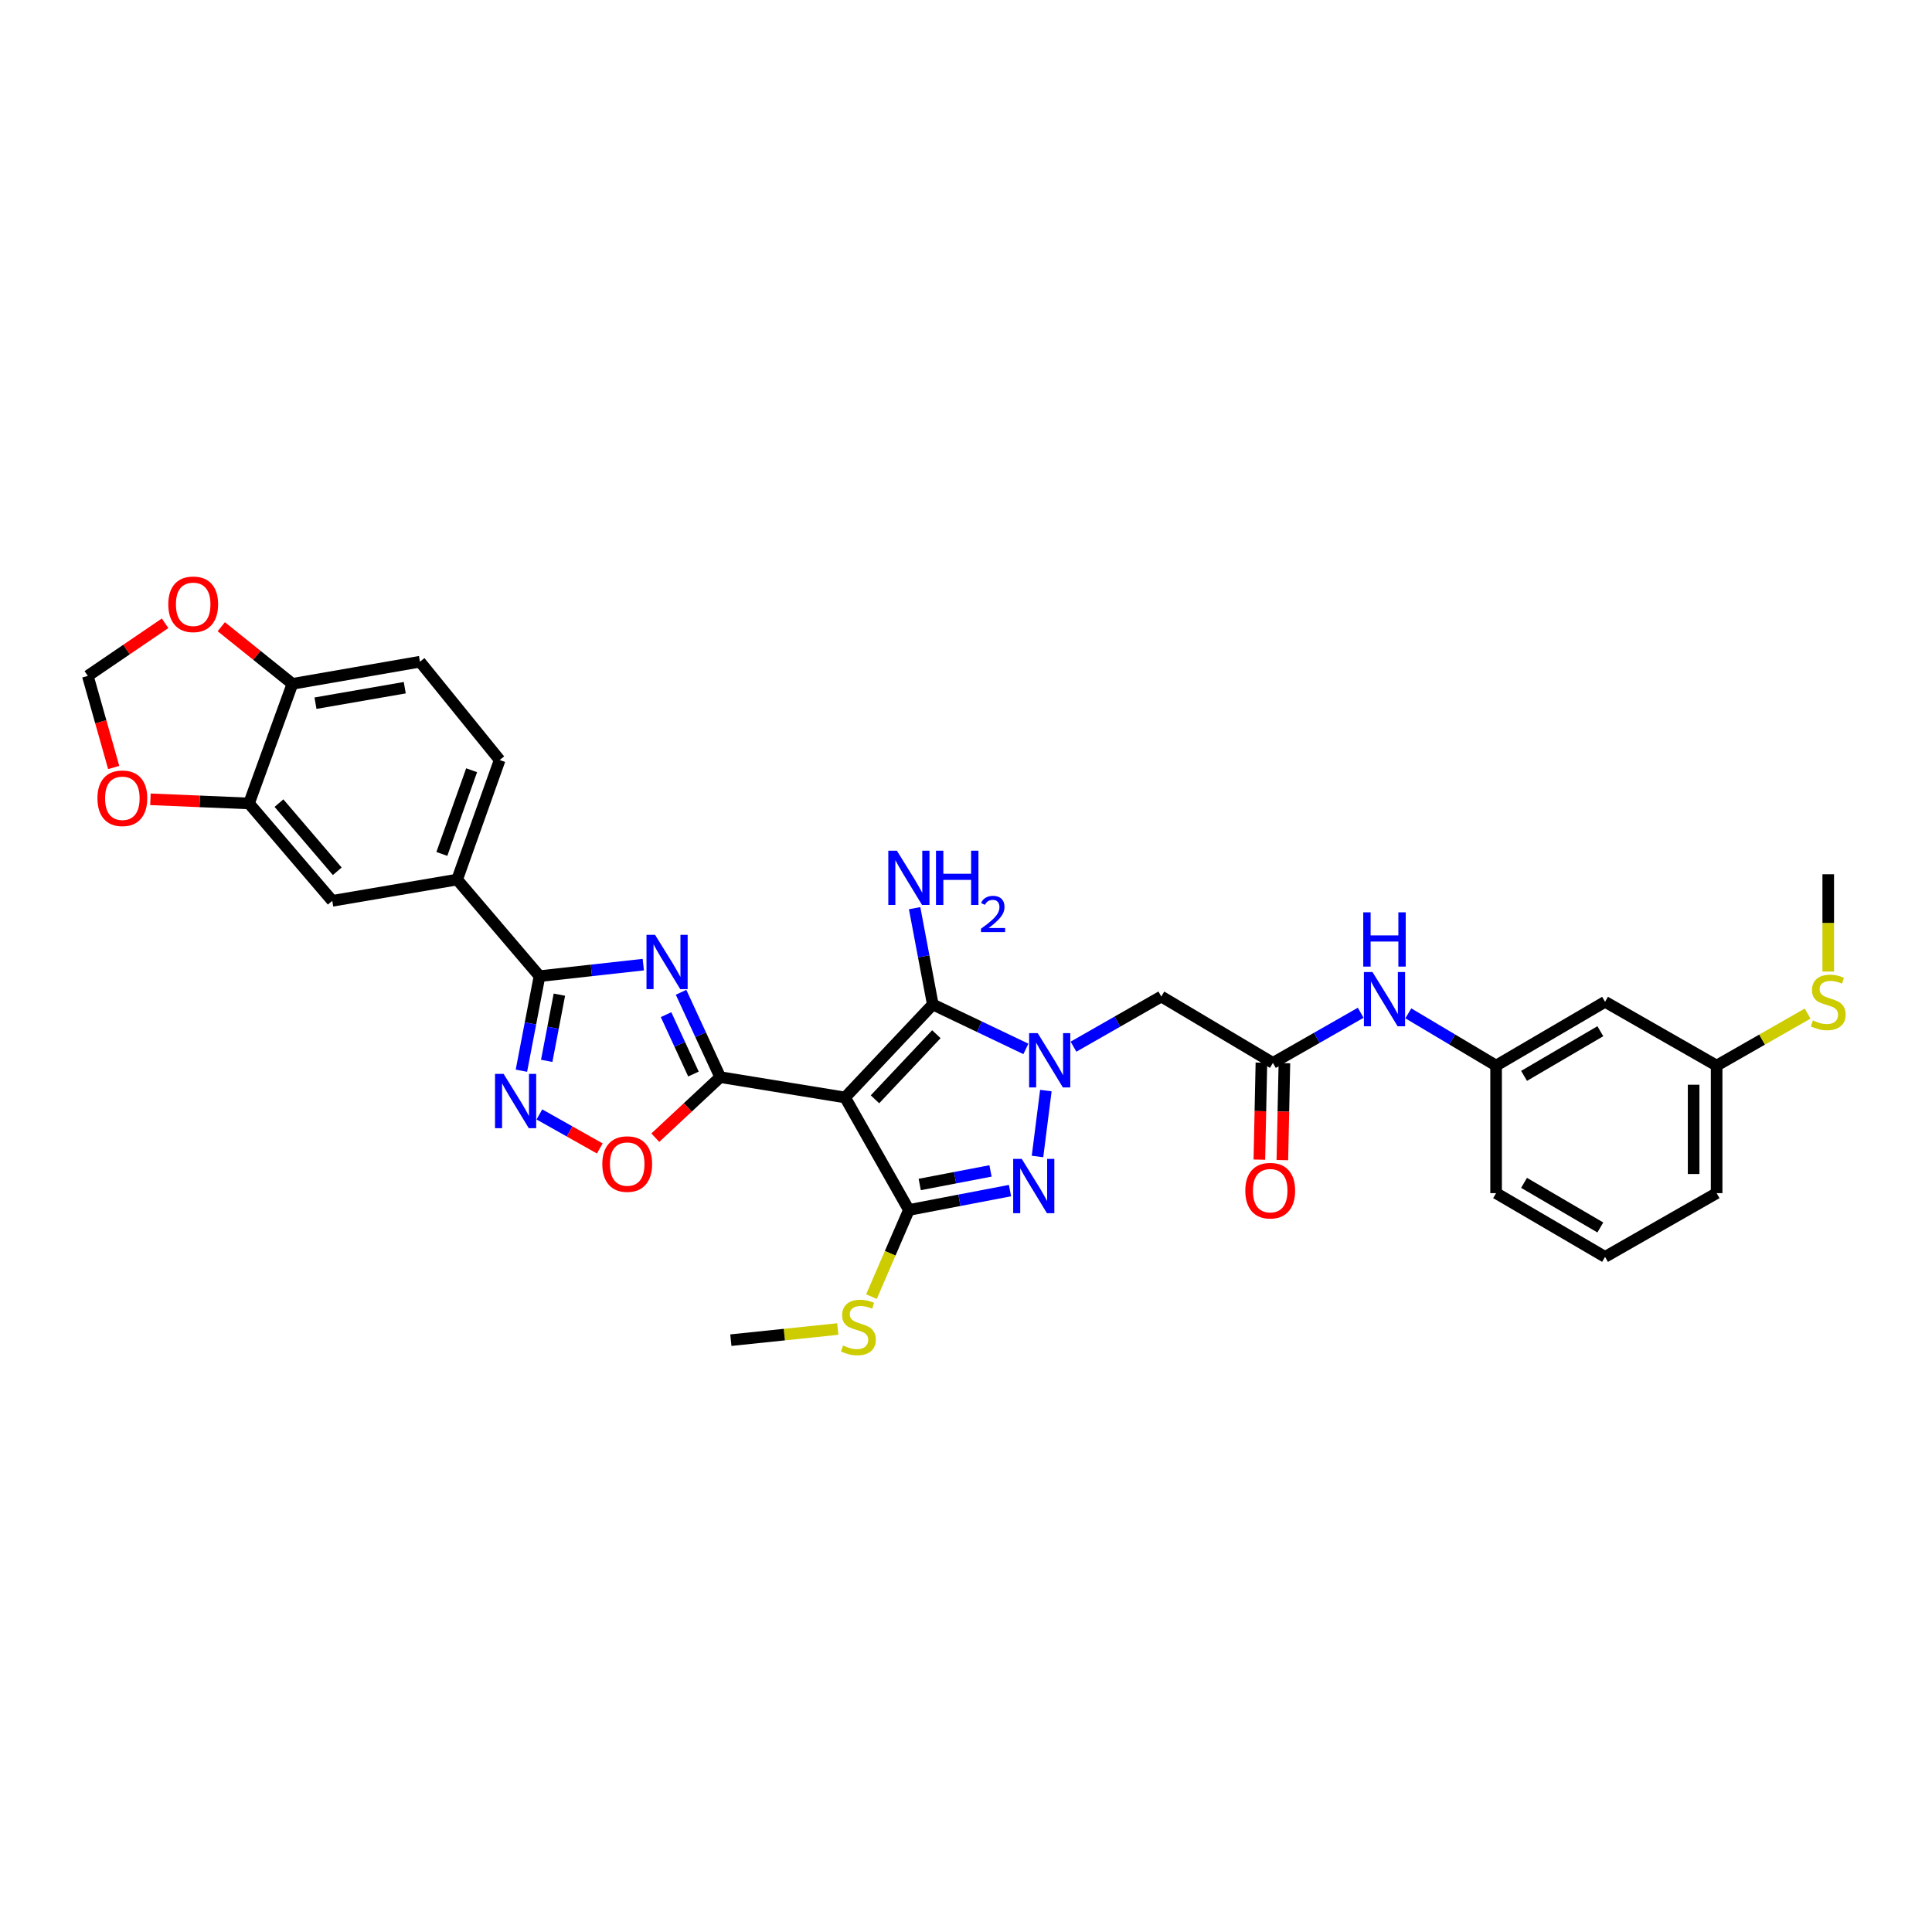 <?xml version='1.0' encoding='iso-8859-1'?>
<svg version='1.1' baseProfile='full'
              xmlns='http://www.w3.org/2000/svg'
                      xmlns:rdkit='http://www.rdkit.org/xml'
                      xmlns:xlink='http://www.w3.org/1999/xlink'
                  xml:space='preserve'
width='1000px' height='1000px' viewBox='0 0 1000 1000'>
<!-- END OF HEADER -->
<rect style='opacity:1.0;fill:#FFFFFF;stroke:none' width='1000' height='1000' x='0' y='0'> </rect>
<path class='bond-1' d='M 437.418,568.051 L 372.779,557.517' style='fill:none;fill-rule:evenodd;stroke:#000000;stroke-width:6px;stroke-linecap:butt;stroke-linejoin:miter;stroke-opacity:1' />
<path class='bond-3' d='M 437.418,568.051 L 482.813,519.911' style='fill:none;fill-rule:evenodd;stroke:#000000;stroke-width:6px;stroke-linecap:butt;stroke-linejoin:miter;stroke-opacity:1' />
<path class='bond-3' d='M 452.887,568.996 L 484.663,535.298' style='fill:none;fill-rule:evenodd;stroke:#000000;stroke-width:6px;stroke-linecap:butt;stroke-linejoin:miter;stroke-opacity:1' />
<path class='bond-4' d='M 437.418,568.051 L 470.441,626.281' style='fill:none;fill-rule:evenodd;stroke:#000000;stroke-width:6px;stroke-linecap:butt;stroke-linejoin:miter;stroke-opacity:1' />
<path class='bond-0' d='M 530.996,542.91 L 506.905,531.41' style='fill:none;fill-rule:evenodd;stroke:#0000FF;stroke-width:6px;stroke-linecap:butt;stroke-linejoin:miter;stroke-opacity:1' />
<path class='bond-0' d='M 506.905,531.41 L 482.813,519.911' style='fill:none;fill-rule:evenodd;stroke:#000000;stroke-width:6px;stroke-linecap:butt;stroke-linejoin:miter;stroke-opacity:1' />
<path class='bond-9' d='M 555.641,541.759 L 578.364,528.778' style='fill:none;fill-rule:evenodd;stroke:#0000FF;stroke-width:6px;stroke-linecap:butt;stroke-linejoin:miter;stroke-opacity:1' />
<path class='bond-9' d='M 578.364,528.778 L 601.086,515.798' style='fill:none;fill-rule:evenodd;stroke:#000000;stroke-width:6px;stroke-linecap:butt;stroke-linejoin:miter;stroke-opacity:1' />
<path class='bond-33' d='M 541.337,564.48 L 537.011,598.599' style='fill:none;fill-rule:evenodd;stroke:#0000FF;stroke-width:6px;stroke-linecap:butt;stroke-linejoin:miter;stroke-opacity:1' />
<path class='bond-2' d='M 372.779,557.517 L 362.648,535.563' style='fill:none;fill-rule:evenodd;stroke:#000000;stroke-width:6px;stroke-linecap:butt;stroke-linejoin:miter;stroke-opacity:1' />
<path class='bond-2' d='M 362.648,535.563 L 352.516,513.61' style='fill:none;fill-rule:evenodd;stroke:#0000FF;stroke-width:6px;stroke-linecap:butt;stroke-linejoin:miter;stroke-opacity:1' />
<path class='bond-2' d='M 358.932,555.918 L 351.84,540.551' style='fill:none;fill-rule:evenodd;stroke:#000000;stroke-width:6px;stroke-linecap:butt;stroke-linejoin:miter;stroke-opacity:1' />
<path class='bond-2' d='M 351.84,540.551 L 344.748,525.183' style='fill:none;fill-rule:evenodd;stroke:#0000FF;stroke-width:6px;stroke-linecap:butt;stroke-linejoin:miter;stroke-opacity:1' />
<path class='bond-8' d='M 372.779,557.517 L 355.983,573.192' style='fill:none;fill-rule:evenodd;stroke:#000000;stroke-width:6px;stroke-linecap:butt;stroke-linejoin:miter;stroke-opacity:1' />
<path class='bond-8' d='M 355.983,573.192 L 339.186,588.866' style='fill:none;fill-rule:evenodd;stroke:#FF0000;stroke-width:6px;stroke-linecap:butt;stroke-linejoin:miter;stroke-opacity:1' />
<path class='bond-6' d='M 332.964,499.291 L 306.107,502.274' style='fill:none;fill-rule:evenodd;stroke:#0000FF;stroke-width:6px;stroke-linecap:butt;stroke-linejoin:miter;stroke-opacity:1' />
<path class='bond-6' d='M 306.107,502.274 L 279.25,505.257' style='fill:none;fill-rule:evenodd;stroke:#000000;stroke-width:6px;stroke-linecap:butt;stroke-linejoin:miter;stroke-opacity:1' />
<path class='bond-20' d='M 482.813,519.911 L 478.11,494.992' style='fill:none;fill-rule:evenodd;stroke:#000000;stroke-width:6px;stroke-linecap:butt;stroke-linejoin:miter;stroke-opacity:1' />
<path class='bond-20' d='M 478.11,494.992 L 473.407,470.073' style='fill:none;fill-rule:evenodd;stroke:#0000FF;stroke-width:6px;stroke-linecap:butt;stroke-linejoin:miter;stroke-opacity:1' />
<path class='bond-5' d='M 470.441,626.281 L 496.608,621.264' style='fill:none;fill-rule:evenodd;stroke:#000000;stroke-width:6px;stroke-linecap:butt;stroke-linejoin:miter;stroke-opacity:1' />
<path class='bond-5' d='M 496.608,621.264 L 522.775,616.247' style='fill:none;fill-rule:evenodd;stroke:#0000FF;stroke-width:6px;stroke-linecap:butt;stroke-linejoin:miter;stroke-opacity:1' />
<path class='bond-5' d='M 476.05,613.086 L 494.366,609.574' style='fill:none;fill-rule:evenodd;stroke:#000000;stroke-width:6px;stroke-linecap:butt;stroke-linejoin:miter;stroke-opacity:1' />
<path class='bond-5' d='M 494.366,609.574 L 512.683,606.062' style='fill:none;fill-rule:evenodd;stroke:#0000FF;stroke-width:6px;stroke-linecap:butt;stroke-linejoin:miter;stroke-opacity:1' />
<path class='bond-19' d='M 470.441,626.281 L 460.752,648.707' style='fill:none;fill-rule:evenodd;stroke:#000000;stroke-width:6px;stroke-linecap:butt;stroke-linejoin:miter;stroke-opacity:1' />
<path class='bond-19' d='M 460.752,648.707 L 451.064,671.133' style='fill:none;fill-rule:evenodd;stroke:#CCCC00;stroke-width:6px;stroke-linecap:butt;stroke-linejoin:miter;stroke-opacity:1' />
<path class='bond-11' d='M 279.25,505.257 L 236.612,455.259' style='fill:none;fill-rule:evenodd;stroke:#000000;stroke-width:6px;stroke-linecap:butt;stroke-linejoin:miter;stroke-opacity:1' />
<path class='bond-34' d='M 279.25,505.257 L 274.566,529.728' style='fill:none;fill-rule:evenodd;stroke:#000000;stroke-width:6px;stroke-linecap:butt;stroke-linejoin:miter;stroke-opacity:1' />
<path class='bond-34' d='M 274.566,529.728 L 269.882,554.198' style='fill:none;fill-rule:evenodd;stroke:#0000FF;stroke-width:6px;stroke-linecap:butt;stroke-linejoin:miter;stroke-opacity:1' />
<path class='bond-34' d='M 289.535,514.836 L 286.256,531.966' style='fill:none;fill-rule:evenodd;stroke:#000000;stroke-width:6px;stroke-linecap:butt;stroke-linejoin:miter;stroke-opacity:1' />
<path class='bond-34' d='M 286.256,531.966 L 282.977,549.095' style='fill:none;fill-rule:evenodd;stroke:#0000FF;stroke-width:6px;stroke-linecap:butt;stroke-linejoin:miter;stroke-opacity:1' />
<path class='bond-7' d='M 279.189,576.825 L 294.818,585.63' style='fill:none;fill-rule:evenodd;stroke:#0000FF;stroke-width:6px;stroke-linecap:butt;stroke-linejoin:miter;stroke-opacity:1' />
<path class='bond-7' d='M 294.818,585.63 L 310.447,594.436' style='fill:none;fill-rule:evenodd;stroke:#FF0000;stroke-width:6px;stroke-linecap:butt;stroke-linejoin:miter;stroke-opacity:1' />
<path class='bond-10' d='M 601.086,515.798 L 658.854,550.157' style='fill:none;fill-rule:evenodd;stroke:#000000;stroke-width:6px;stroke-linecap:butt;stroke-linejoin:miter;stroke-opacity:1' />
<path class='bond-14' d='M 658.854,550.157 L 681.574,537.179' style='fill:none;fill-rule:evenodd;stroke:#000000;stroke-width:6px;stroke-linecap:butt;stroke-linejoin:miter;stroke-opacity:1' />
<path class='bond-14' d='M 681.574,537.179 L 704.293,524.201' style='fill:none;fill-rule:evenodd;stroke:#0000FF;stroke-width:6px;stroke-linecap:butt;stroke-linejoin:miter;stroke-opacity:1' />
<path class='bond-22' d='M 652.904,550.031 L 652.374,575.127' style='fill:none;fill-rule:evenodd;stroke:#000000;stroke-width:6px;stroke-linecap:butt;stroke-linejoin:miter;stroke-opacity:1' />
<path class='bond-22' d='M 652.374,575.127 L 651.844,600.222' style='fill:none;fill-rule:evenodd;stroke:#FF0000;stroke-width:6px;stroke-linecap:butt;stroke-linejoin:miter;stroke-opacity:1' />
<path class='bond-22' d='M 664.804,550.282 L 664.274,575.378' style='fill:none;fill-rule:evenodd;stroke:#000000;stroke-width:6px;stroke-linecap:butt;stroke-linejoin:miter;stroke-opacity:1' />
<path class='bond-22' d='M 664.274,575.378 L 663.744,600.474' style='fill:none;fill-rule:evenodd;stroke:#FF0000;stroke-width:6px;stroke-linecap:butt;stroke-linejoin:miter;stroke-opacity:1' />
<path class='bond-13' d='M 236.612,455.259 L 171.98,466.269' style='fill:none;fill-rule:evenodd;stroke:#000000;stroke-width:6px;stroke-linecap:butt;stroke-linejoin:miter;stroke-opacity:1' />
<path class='bond-24' d='M 236.612,455.259 L 258.626,393.385' style='fill:none;fill-rule:evenodd;stroke:#000000;stroke-width:6px;stroke-linecap:butt;stroke-linejoin:miter;stroke-opacity:1' />
<path class='bond-24' d='M 228.7,441.988 L 244.109,398.676' style='fill:none;fill-rule:evenodd;stroke:#000000;stroke-width:6px;stroke-linecap:butt;stroke-linejoin:miter;stroke-opacity:1' />
<path class='bond-12' d='M 128.879,415.861 L 171.98,466.269' style='fill:none;fill-rule:evenodd;stroke:#000000;stroke-width:6px;stroke-linecap:butt;stroke-linejoin:miter;stroke-opacity:1' />
<path class='bond-12' d='M 144.391,415.687 L 174.562,450.973' style='fill:none;fill-rule:evenodd;stroke:#000000;stroke-width:6px;stroke-linecap:butt;stroke-linejoin:miter;stroke-opacity:1' />
<path class='bond-16' d='M 128.879,415.861 L 103.371,414.788' style='fill:none;fill-rule:evenodd;stroke:#000000;stroke-width:6px;stroke-linecap:butt;stroke-linejoin:miter;stroke-opacity:1' />
<path class='bond-16' d='M 103.371,414.788 L 77.863,413.715' style='fill:none;fill-rule:evenodd;stroke:#FF0000;stroke-width:6px;stroke-linecap:butt;stroke-linejoin:miter;stroke-opacity:1' />
<path class='bond-35' d='M 128.879,415.861 L 151.356,353.96' style='fill:none;fill-rule:evenodd;stroke:#000000;stroke-width:6px;stroke-linecap:butt;stroke-linejoin:miter;stroke-opacity:1' />
<path class='bond-21' d='M 728.942,524.508 L 751.66,538.03' style='fill:none;fill-rule:evenodd;stroke:#0000FF;stroke-width:6px;stroke-linecap:butt;stroke-linejoin:miter;stroke-opacity:1' />
<path class='bond-21' d='M 751.66,538.03 L 774.377,551.552' style='fill:none;fill-rule:evenodd;stroke:#000000;stroke-width:6px;stroke-linecap:butt;stroke-linejoin:miter;stroke-opacity:1' />
<path class='bond-15' d='M 151.356,353.96 L 217.369,342.501' style='fill:none;fill-rule:evenodd;stroke:#000000;stroke-width:6px;stroke-linecap:butt;stroke-linejoin:miter;stroke-opacity:1' />
<path class='bond-15' d='M 163.294,363.969 L 209.503,355.947' style='fill:none;fill-rule:evenodd;stroke:#000000;stroke-width:6px;stroke-linecap:butt;stroke-linejoin:miter;stroke-opacity:1' />
<path class='bond-17' d='M 151.356,353.96 L 132.946,339.173' style='fill:none;fill-rule:evenodd;stroke:#000000;stroke-width:6px;stroke-linecap:butt;stroke-linejoin:miter;stroke-opacity:1' />
<path class='bond-17' d='M 132.946,339.173 L 114.537,324.385' style='fill:none;fill-rule:evenodd;stroke:#FF0000;stroke-width:6px;stroke-linecap:butt;stroke-linejoin:miter;stroke-opacity:1' />
<path class='bond-18' d='M 58.851,397.256 L 52.153,373.552' style='fill:none;fill-rule:evenodd;stroke:#FF0000;stroke-width:6px;stroke-linecap:butt;stroke-linejoin:miter;stroke-opacity:1' />
<path class='bond-18' d='M 52.153,373.552 L 45.455,349.847' style='fill:none;fill-rule:evenodd;stroke:#000000;stroke-width:6px;stroke-linecap:butt;stroke-linejoin:miter;stroke-opacity:1' />
<path class='bond-36' d='M 85.451,322.609 L 65.453,336.228' style='fill:none;fill-rule:evenodd;stroke:#FF0000;stroke-width:6px;stroke-linecap:butt;stroke-linejoin:miter;stroke-opacity:1' />
<path class='bond-36' d='M 65.453,336.228 L 45.455,349.847' style='fill:none;fill-rule:evenodd;stroke:#000000;stroke-width:6px;stroke-linecap:butt;stroke-linejoin:miter;stroke-opacity:1' />
<path class='bond-31' d='M 433.636,687.899 L 405.962,690.785' style='fill:none;fill-rule:evenodd;stroke:#CCCC00;stroke-width:6px;stroke-linecap:butt;stroke-linejoin:miter;stroke-opacity:1' />
<path class='bond-31' d='M 405.962,690.785 L 378.287,693.67' style='fill:none;fill-rule:evenodd;stroke:#000000;stroke-width:6px;stroke-linecap:butt;stroke-linejoin:miter;stroke-opacity:1' />
<path class='bond-23' d='M 774.377,551.552 L 830.776,518.529' style='fill:none;fill-rule:evenodd;stroke:#000000;stroke-width:6px;stroke-linecap:butt;stroke-linejoin:miter;stroke-opacity:1' />
<path class='bond-23' d='M 788.851,556.87 L 828.33,533.754' style='fill:none;fill-rule:evenodd;stroke:#000000;stroke-width:6px;stroke-linecap:butt;stroke-linejoin:miter;stroke-opacity:1' />
<path class='bond-29' d='M 774.377,551.552 L 774.377,617.566' style='fill:none;fill-rule:evenodd;stroke:#000000;stroke-width:6px;stroke-linecap:butt;stroke-linejoin:miter;stroke-opacity:1' />
<path class='bond-26' d='M 830.776,518.529 L 888.524,551.552' style='fill:none;fill-rule:evenodd;stroke:#000000;stroke-width:6px;stroke-linecap:butt;stroke-linejoin:miter;stroke-opacity:1' />
<path class='bond-25' d='M 258.626,393.385 L 217.369,342.501' style='fill:none;fill-rule:evenodd;stroke:#000000;stroke-width:6px;stroke-linecap:butt;stroke-linejoin:miter;stroke-opacity:1' />
<path class='bond-27' d='M 888.524,551.552 L 912.073,538.09' style='fill:none;fill-rule:evenodd;stroke:#000000;stroke-width:6px;stroke-linecap:butt;stroke-linejoin:miter;stroke-opacity:1' />
<path class='bond-27' d='M 912.073,538.09 L 935.622,524.628' style='fill:none;fill-rule:evenodd;stroke:#CCCC00;stroke-width:6px;stroke-linecap:butt;stroke-linejoin:miter;stroke-opacity:1' />
<path class='bond-37' d='M 888.524,551.552 L 888.524,617.566' style='fill:none;fill-rule:evenodd;stroke:#000000;stroke-width:6px;stroke-linecap:butt;stroke-linejoin:miter;stroke-opacity:1' />
<path class='bond-37' d='M 876.621,561.454 L 876.621,607.664' style='fill:none;fill-rule:evenodd;stroke:#000000;stroke-width:6px;stroke-linecap:butt;stroke-linejoin:miter;stroke-opacity:1' />
<path class='bond-32' d='M 946.292,502.873 L 946.292,477.694' style='fill:none;fill-rule:evenodd;stroke:#CCCC00;stroke-width:6px;stroke-linecap:butt;stroke-linejoin:miter;stroke-opacity:1' />
<path class='bond-32' d='M 946.292,477.694 L 946.292,452.515' style='fill:none;fill-rule:evenodd;stroke:#000000;stroke-width:6px;stroke-linecap:butt;stroke-linejoin:miter;stroke-opacity:1' />
<path class='bond-28' d='M 830.776,650.556 L 774.377,617.566' style='fill:none;fill-rule:evenodd;stroke:#000000;stroke-width:6px;stroke-linecap:butt;stroke-linejoin:miter;stroke-opacity:1' />
<path class='bond-28' d='M 828.326,635.334 L 788.846,612.24' style='fill:none;fill-rule:evenodd;stroke:#000000;stroke-width:6px;stroke-linecap:butt;stroke-linejoin:miter;stroke-opacity:1' />
<path class='bond-30' d='M 830.776,650.556 L 888.524,617.566' style='fill:none;fill-rule:evenodd;stroke:#000000;stroke-width:6px;stroke-linecap:butt;stroke-linejoin:miter;stroke-opacity:1' />
<path  class='atom-1' d='M 537.116 534.749
L 546.321 549.628
Q 547.233 551.096, 548.701 553.754
Q 550.169 556.412, 550.249 556.571
L 550.249 534.749
L 553.978 534.749
L 553.978 562.84
L 550.13 562.84
L 540.25 546.573
Q 539.1 544.668, 537.87 542.486
Q 536.68 540.304, 536.322 539.629
L 536.322 562.84
L 532.672 562.84
L 532.672 534.749
L 537.116 534.749
' fill='#0000FF'/>
<path  class='atom-3' d='M 339.068 483.878
L 348.273 498.757
Q 349.185 500.225, 350.653 502.883
Q 352.121 505.541, 352.201 505.7
L 352.201 483.878
L 355.93 483.878
L 355.93 511.969
L 352.082 511.969
L 342.202 495.702
Q 341.052 493.797, 339.822 491.615
Q 338.632 489.433, 338.275 488.759
L 338.275 511.969
L 334.624 511.969
L 334.624 483.878
L 339.068 483.878
' fill='#0000FF'/>
<path  class='atom-6' d='M 528.863 599.844
L 538.068 614.722
Q 538.981 616.19, 540.449 618.849
Q 541.917 621.507, 541.996 621.666
L 541.996 599.844
L 545.726 599.844
L 545.726 627.934
L 541.877 627.934
L 531.998 611.667
Q 530.847 609.763, 529.617 607.581
Q 528.427 605.399, 528.07 604.724
L 528.07 627.934
L 524.42 627.934
L 524.42 599.844
L 528.863 599.844
' fill='#0000FF'/>
<path  class='atom-8' d='M 260.669 555.844
L 269.874 570.722
Q 270.786 572.19, 272.254 574.848
Q 273.722 577.507, 273.801 577.665
L 273.801 555.844
L 277.531 555.844
L 277.531 583.934
L 273.682 583.934
L 263.803 567.667
Q 262.653 565.763, 261.423 563.58
Q 260.232 561.398, 259.875 560.724
L 259.875 583.934
L 256.225 583.934
L 256.225 555.844
L 260.669 555.844
' fill='#0000FF'/>
<path  class='atom-9' d='M 311.751 602.515
Q 311.751 595.771, 315.084 592.001
Q 318.417 588.232, 324.646 588.232
Q 330.875 588.232, 334.208 592.001
Q 337.541 595.771, 337.541 602.515
Q 337.541 609.34, 334.168 613.228
Q 330.796 617.076, 324.646 617.076
Q 318.457 617.076, 315.084 613.228
Q 311.751 609.379, 311.751 602.515
M 324.646 613.902
Q 328.931 613.902, 331.232 611.046
Q 333.573 608.149, 333.573 602.515
Q 333.573 597.001, 331.232 594.223
Q 328.931 591.406, 324.646 591.406
Q 320.361 591.406, 318.02 594.184
Q 315.719 596.961, 315.719 602.515
Q 315.719 608.189, 318.02 611.046
Q 320.361 613.902, 324.646 613.902
' fill='#FF0000'/>
<path  class='atom-15' d='M 710.4 503.121
L 719.604 518
Q 720.517 519.468, 721.985 522.126
Q 723.453 524.784, 723.532 524.943
L 723.532 503.121
L 727.262 503.121
L 727.262 531.212
L 723.413 531.212
L 713.534 514.945
Q 712.383 513.04, 711.153 510.858
Q 709.963 508.676, 709.606 508.001
L 709.606 531.212
L 705.956 531.212
L 705.956 503.121
L 710.4 503.121
' fill='#0000FF'/>
<path  class='atom-15' d='M 705.619 472.222
L 709.428 472.222
L 709.428 484.164
L 723.79 484.164
L 723.79 472.222
L 727.599 472.222
L 727.599 500.312
L 723.79 500.312
L 723.79 487.338
L 709.428 487.338
L 709.428 500.312
L 705.619 500.312
L 705.619 472.222
' fill='#0000FF'/>
<path  class='atom-17' d='M 50.434 413.183
Q 50.434 406.438, 53.767 402.669
Q 57.099 398.9, 63.328 398.9
Q 69.558 398.9, 72.89 402.669
Q 76.223 406.438, 76.223 413.183
Q 76.223 420.007, 72.851 423.895
Q 69.478 427.744, 63.328 427.744
Q 57.139 427.744, 53.767 423.895
Q 50.434 420.047, 50.434 413.183
M 63.328 424.57
Q 67.613 424.57, 69.915 421.713
Q 72.255 418.817, 72.255 413.183
Q 72.255 407.668, 69.915 404.891
Q 67.613 402.074, 63.328 402.074
Q 59.044 402.074, 56.703 404.851
Q 54.401 407.628, 54.401 413.183
Q 54.401 418.857, 56.703 421.713
Q 59.044 424.57, 63.328 424.57
' fill='#FF0000'/>
<path  class='atom-18' d='M 87.101 312.784
Q 87.101 306.039, 90.434 302.27
Q 93.766 298.5, 99.995 298.5
Q 106.225 298.5, 109.557 302.27
Q 112.89 306.039, 112.89 312.784
Q 112.89 319.608, 109.518 323.496
Q 106.145 327.345, 99.995 327.345
Q 93.806 327.345, 90.434 323.496
Q 87.101 319.648, 87.101 312.784
M 99.995 324.171
Q 104.28 324.171, 106.582 321.314
Q 108.922 318.418, 108.922 312.784
Q 108.922 307.269, 106.582 304.491
Q 104.28 301.674, 99.995 301.674
Q 95.71 301.674, 93.37 304.452
Q 91.068 307.229, 91.068 312.784
Q 91.068 318.457, 93.37 321.314
Q 95.71 324.171, 99.995 324.171
' fill='#FF0000'/>
<path  class='atom-20' d='M 436.366 696.428
Q 436.684 696.547, 437.993 697.102
Q 439.302 697.658, 440.73 698.015
Q 442.198 698.332, 443.627 698.332
Q 446.285 698.332, 447.832 697.063
Q 449.38 695.753, 449.38 693.492
Q 449.38 691.945, 448.586 690.992
Q 447.832 690.04, 446.642 689.524
Q 445.452 689.009, 443.468 688.413
Q 440.968 687.66, 439.461 686.945
Q 437.993 686.231, 436.922 684.724
Q 435.89 683.216, 435.89 680.677
Q 435.89 677.146, 438.271 674.963
Q 440.691 672.781, 445.452 672.781
Q 448.705 672.781, 452.395 674.329
L 451.483 677.384
Q 448.11 675.995, 445.571 675.995
Q 442.833 675.995, 441.326 677.146
Q 439.818 678.256, 439.858 680.201
Q 439.858 681.708, 440.611 682.621
Q 441.405 683.533, 442.516 684.049
Q 443.666 684.565, 445.571 685.16
Q 448.11 685.954, 449.618 686.747
Q 451.125 687.541, 452.197 689.167
Q 453.308 690.754, 453.308 693.492
Q 453.308 697.38, 450.689 699.483
Q 448.11 701.546, 443.785 701.546
Q 441.286 701.546, 439.381 700.991
Q 437.517 700.475, 435.295 699.562
L 436.366 696.428
' fill='#CCCC00'/>
<path  class='atom-21' d='M 464.232 440.315
L 473.436 455.193
Q 474.349 456.661, 475.817 459.319
Q 477.285 461.978, 477.364 462.136
L 477.364 440.315
L 481.094 440.315
L 481.094 468.405
L 477.245 468.405
L 467.366 452.138
Q 466.215 450.233, 464.986 448.051
Q 463.795 445.869, 463.438 445.195
L 463.438 468.405
L 459.788 468.405
L 459.788 440.315
L 464.232 440.315
' fill='#0000FF'/>
<path  class='atom-21' d='M 484.466 440.315
L 488.275 440.315
L 488.275 452.257
L 502.638 452.257
L 502.638 440.315
L 506.447 440.315
L 506.447 468.405
L 502.638 468.405
L 502.638 455.431
L 488.275 455.431
L 488.275 468.405
L 484.466 468.405
L 484.466 440.315
' fill='#0000FF'/>
<path  class='atom-21' d='M 507.808 467.419
Q 508.489 465.665, 510.113 464.696
Q 511.736 463.701, 513.988 463.701
Q 516.79 463.701, 518.361 465.22
Q 519.932 466.739, 519.932 469.436
Q 519.932 472.185, 517.89 474.751
Q 515.874 477.318, 511.684 480.355
L 520.247 480.355
L 520.247 482.45
L 507.756 482.45
L 507.756 480.696
Q 511.212 478.234, 513.255 476.401
Q 515.324 474.568, 516.319 472.918
Q 517.314 471.269, 517.314 469.567
Q 517.314 467.786, 516.423 466.791
Q 515.533 465.796, 513.988 465.796
Q 512.496 465.796, 511.501 466.398
Q 510.505 467, 509.798 468.336
L 507.808 467.419
' fill='#0000FF'/>
<path  class='atom-23' d='M 644.564 616.283
Q 644.564 609.538, 647.897 605.769
Q 651.23 602, 657.459 602
Q 663.688 602, 667.021 605.769
Q 670.354 609.538, 670.354 616.283
Q 670.354 623.107, 666.981 626.995
Q 663.609 630.844, 657.459 630.844
Q 651.27 630.844, 647.897 626.995
Q 644.564 623.147, 644.564 616.283
M 657.459 627.67
Q 661.744 627.67, 664.045 624.813
Q 666.386 621.917, 666.386 616.283
Q 666.386 610.768, 664.045 607.991
Q 661.744 605.174, 657.459 605.174
Q 653.174 605.174, 650.833 607.951
Q 648.532 610.728, 648.532 616.283
Q 648.532 621.957, 650.833 624.813
Q 653.174 627.67, 657.459 627.67
' fill='#FF0000'/>
<path  class='atom-28' d='M 938.356 528.17
Q 938.674 528.289, 939.983 528.844
Q 941.292 529.4, 942.721 529.757
Q 944.189 530.074, 945.617 530.074
Q 948.275 530.074, 949.823 528.805
Q 951.37 527.495, 951.37 525.234
Q 951.37 523.686, 950.577 522.734
Q 949.823 521.782, 948.632 521.266
Q 947.442 520.75, 945.458 520.155
Q 942.959 519.401, 941.451 518.687
Q 939.983 517.973, 938.912 516.465
Q 937.88 514.958, 937.88 512.419
Q 937.88 508.887, 940.261 506.705
Q 942.681 504.523, 947.442 504.523
Q 950.696 504.523, 954.385 506.07
L 953.473 509.125
Q 950.1 507.737, 947.561 507.737
Q 944.824 507.737, 943.316 508.887
Q 941.808 509.998, 941.848 511.942
Q 941.848 513.45, 942.602 514.363
Q 943.395 515.275, 944.506 515.791
Q 945.657 516.307, 947.561 516.902
Q 950.1 517.695, 951.608 518.489
Q 953.116 519.282, 954.187 520.909
Q 955.298 522.496, 955.298 525.234
Q 955.298 529.122, 952.679 531.225
Q 950.1 533.288, 945.776 533.288
Q 943.276 533.288, 941.372 532.733
Q 939.507 532.217, 937.285 531.304
L 938.356 528.17
' fill='#CCCC00'/>
</svg>
